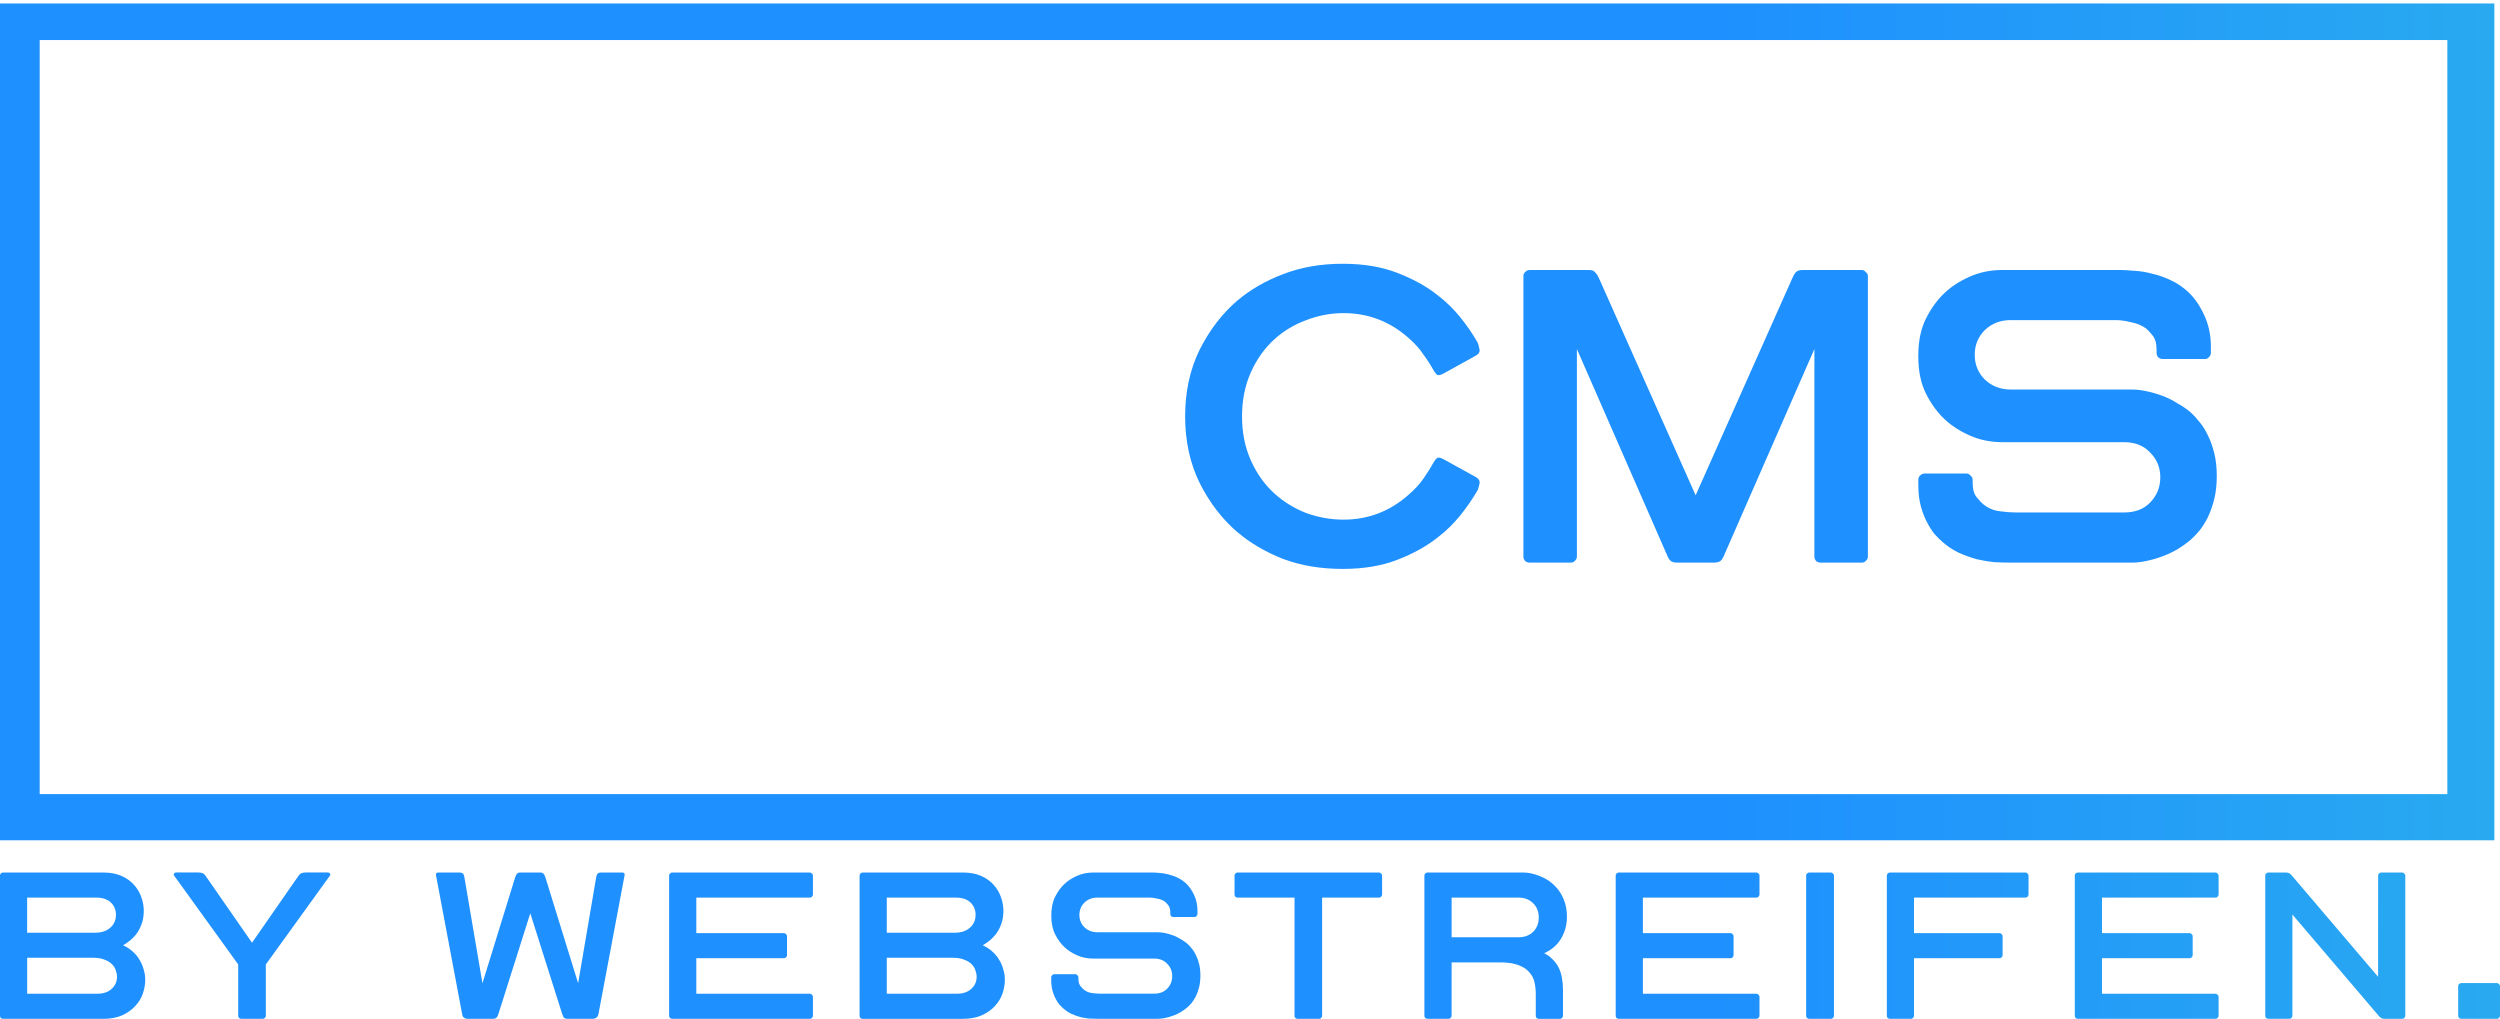 <?xml version="1.0" encoding="UTF-8" standalone="no"?>
<!-- Created with Inkscape (http://www.inkscape.org/) -->

<svg
   xmlns:dc="http://purl.org/dc/elements/1.1/"
   xmlns:cc="http://creativecommons.org/ns#"
   xmlns:rdf="http://www.w3.org/1999/02/22-rdf-syntax-ns#"
   xmlns:svg="http://www.w3.org/2000/svg"
   xmlns="http://www.w3.org/2000/svg"
   xmlns:xlink="http://www.w3.org/1999/xlink"
   xmlns:sodipodi="http://sodipodi.sourceforge.net/DTD/sodipodi-0.dtd"
   xmlns:inkscape="http://www.inkscape.org/namespaces/inkscape"
   width="319"
   height="130"
   viewBox="0 0 84.402 34.396"
   version="1.1"
   id="svg1518"
   inkscape:version="0.92.3 (2405546, 2018-03-11)"
   sodipodi:docname="CMS_WEBSTREIFEN_Logo_2.svg">
  <defs
     id="defs1512">
    <linearGradient
       gradientTransform="translate(57.679,-57.071)"
       inkscape:collect="always"
       xlink:href="#linearGradient840"
       id="linearGradient1070"
       gradientUnits="userSpaceOnUse"
       x1="31.515"
       y1="-3.478"
       x2="115.917"
       y2="-3.478" />
    <linearGradient
       inkscape:collect="always"
       id="linearGradient840">
      <stop
         style="stop-color:#1e90ff;stop-opacity:1;"
         offset="0"
         id="stop836" />
      <stop
         style="stop-color:#40e0d0;stop-opacity:1"
         offset="1"
         id="stop838" />
    </linearGradient>
    <linearGradient
       inkscape:collect="always"
       xlink:href="#linearGradient840"
       id="linearGradient1304"
       gradientUnits="userSpaceOnUse"
       x1="31.515"
       y1="-3.478"
       x2="115.917"
       y2="-3.478" />
    <linearGradient
       gradientTransform="matrix(0.265,0,0,0.265,1.4e-6,262.604)"
       inkscape:collect="always"
       xlink:href="#linearGradient1066"
       id="linearGradient1068"
       x1="218.001"
       y1="-161.869"
       x2="536.28"
       y2="-161.869"
       gradientUnits="userSpaceOnUse" />
    <linearGradient
       inkscape:collect="always"
       id="linearGradient1066">
      <stop
         style="stop-color:#ff0000;stop-opacity:1;"
         offset="0"
         id="stop1062" />
      <stop
         style="stop-color:#ff0000;stop-opacity:0;"
         offset="1"
         id="stop1064" />
    </linearGradient>
    <linearGradient
       gradientTransform="matrix(0.265,0,0,0.265,1.4e-6,262.604)"
       inkscape:collect="always"
       xlink:href="#linearGradient840"
       id="linearGradient1042"
       x1="218.001"
       y1="-161.869"
       x2="536.28"
       y2="-161.869"
       gradientUnits="userSpaceOnUse" />
    <linearGradient
       gradientTransform="translate(57.679,-57.071)"
       inkscape:collect="always"
       xlink:href="#linearGradient840"
       id="linearGradient1050"
       x1="72.393"
       y1="-20.828"
       x2="107.221"
       y2="-20.828"
       gradientUnits="userSpaceOnUse" />
    <linearGradient
       inkscape:collect="always"
       xlink:href="#linearGradient840"
       id="linearGradient1434"
       x1="72.393"
       y1="-20.828"
       x2="107.221"
       y2="-20.828"
       gradientUnits="userSpaceOnUse" />
    <linearGradient
       inkscape:collect="always"
       xlink:href="#linearGradient840"
       id="linearGradient2220"
       gradientUnits="userSpaceOnUse"
       gradientTransform="translate(57.679,-57.071)"
       x1="72.393"
       y1="-20.828"
       x2="107.221"
       y2="-20.828" />
    <linearGradient
       inkscape:collect="always"
       xlink:href="#linearGradient840"
       id="linearGradient2222"
       gradientUnits="userSpaceOnUse"
       gradientTransform="translate(57.679,-57.071)"
       x1="72.393"
       y1="-20.828"
       x2="107.221"
       y2="-20.828" />
    <linearGradient
       inkscape:collect="always"
       xlink:href="#linearGradient840"
       id="linearGradient2224"
       gradientUnits="userSpaceOnUse"
       gradientTransform="translate(57.679,-57.071)"
       x1="72.393"
       y1="-20.828"
       x2="107.221"
       y2="-20.828" />
    <linearGradient
       inkscape:collect="always"
       xlink:href="#linearGradient840"
       id="linearGradient2226"
       gradientUnits="userSpaceOnUse"
       gradientTransform="translate(57.679,-57.071)"
       x1="31.515"
       y1="-3.478"
       x2="115.917"
       y2="-3.478" />
    <linearGradient
       inkscape:collect="always"
       xlink:href="#linearGradient840"
       id="linearGradient2228"
       gradientUnits="userSpaceOnUse"
       gradientTransform="translate(57.679,-57.071)"
       x1="31.515"
       y1="-3.478"
       x2="115.917"
       y2="-3.478" />
    <linearGradient
       inkscape:collect="always"
       xlink:href="#linearGradient840"
       id="linearGradient2230"
       gradientUnits="userSpaceOnUse"
       gradientTransform="translate(57.679,-57.071)"
       x1="31.515"
       y1="-3.478"
       x2="115.917"
       y2="-3.478" />
    <linearGradient
       inkscape:collect="always"
       xlink:href="#linearGradient840"
       id="linearGradient2232"
       gradientUnits="userSpaceOnUse"
       gradientTransform="translate(57.679,-57.071)"
       x1="31.515"
       y1="-3.478"
       x2="115.917"
       y2="-3.478" />
    <linearGradient
       inkscape:collect="always"
       xlink:href="#linearGradient840"
       id="linearGradient2234"
       gradientUnits="userSpaceOnUse"
       gradientTransform="translate(57.679,-57.071)"
       x1="31.515"
       y1="-3.478"
       x2="115.917"
       y2="-3.478" />
    <linearGradient
       inkscape:collect="always"
       xlink:href="#linearGradient840"
       id="linearGradient2236"
       gradientUnits="userSpaceOnUse"
       gradientTransform="translate(57.679,-57.071)"
       x1="31.515"
       y1="-3.478"
       x2="115.917"
       y2="-3.478" />
    <linearGradient
       inkscape:collect="always"
       xlink:href="#linearGradient840"
       id="linearGradient2238"
       gradientUnits="userSpaceOnUse"
       gradientTransform="translate(57.679,-57.071)"
       x1="31.515"
       y1="-3.478"
       x2="115.917"
       y2="-3.478" />
    <linearGradient
       inkscape:collect="always"
       xlink:href="#linearGradient840"
       id="linearGradient2240"
       gradientUnits="userSpaceOnUse"
       gradientTransform="translate(57.679,-57.071)"
       x1="31.515"
       y1="-3.478"
       x2="115.917"
       y2="-3.478" />
    <linearGradient
       inkscape:collect="always"
       xlink:href="#linearGradient840"
       id="linearGradient2242"
       gradientUnits="userSpaceOnUse"
       gradientTransform="translate(57.679,-57.071)"
       x1="31.515"
       y1="-3.478"
       x2="115.917"
       y2="-3.478" />
    <linearGradient
       inkscape:collect="always"
       xlink:href="#linearGradient840"
       id="linearGradient2244"
       gradientUnits="userSpaceOnUse"
       gradientTransform="translate(57.679,-57.071)"
       x1="31.515"
       y1="-3.478"
       x2="115.917"
       y2="-3.478" />
    <linearGradient
       inkscape:collect="always"
       xlink:href="#linearGradient840"
       id="linearGradient2246"
       gradientUnits="userSpaceOnUse"
       gradientTransform="translate(57.679,-57.071)"
       x1="31.515"
       y1="-3.478"
       x2="115.917"
       y2="-3.478" />
    <linearGradient
       inkscape:collect="always"
       xlink:href="#linearGradient840"
       id="linearGradient2248"
       gradientUnits="userSpaceOnUse"
       gradientTransform="translate(57.679,-57.071)"
       x1="31.515"
       y1="-3.478"
       x2="115.917"
       y2="-3.478" />
    <linearGradient
       inkscape:collect="always"
       xlink:href="#linearGradient840"
       id="linearGradient2250"
       gradientUnits="userSpaceOnUse"
       gradientTransform="translate(57.679,-57.071)"
       x1="31.515"
       y1="-3.478"
       x2="115.917"
       y2="-3.478" />
    <linearGradient
       inkscape:collect="always"
       xlink:href="#linearGradient840"
       id="linearGradient2252"
       gradientUnits="userSpaceOnUse"
       gradientTransform="translate(57.679,-57.071)"
       x1="31.515"
       y1="-3.478"
       x2="115.917"
       y2="-3.478" />
  </defs>
  <sodipodi:namedview
     id="base"
     pagecolor="#ffffff"
     bordercolor="#666666"
     borderopacity="1.0"
     inkscape:pageopacity="0.0"
     inkscape:pageshadow="2"
     inkscape:zoom="0.35"
     inkscape:cx="-474.28571"
     inkscape:cy="560"
     inkscape:document-units="mm"
     inkscape:current-layer="layer1"
     showgrid="false"
     units="px"
     inkscape:window-width="1920"
     inkscape:window-height="1017"
     inkscape:window-x="-8"
     inkscape:window-y="-8"
     inkscape:window-maximized="1" />
  <g
     inkscape:label="Ebene 1"
     inkscape:groupmode="layer"
     id="layer1"
     transform="translate(0,-262.604)">
    <g
       id="text847-3"
       style="font-style:normal;font-variant:normal;font-weight:bold;font-stretch:normal;font-size:11.289px;line-height:129%;font-family:QuadratGroteskNewATT;-inkscape-font-specification:'QuadratGroteskNewATT Bold';letter-spacing:0px;word-spacing:0px;fill:url(#linearGradient1050);fill-opacity:1;stroke:none;stroke-width:0.265px;stroke-linecap:butt;stroke-linejoin:miter;stroke-opacity:1"
       aria-label="CMS"
       transform="translate(-32.381,297.487)">
      <path
         inkscape:connector-curvature="0"
         id="path961"
         style="font-style:normal;font-variant:normal;font-weight:bold;font-stretch:normal;font-size:14.111px;font-family:QuadratGroteskNewATT;-inkscape-font-specification:'QuadratGroteskNewATT Bold';fill:url(#linearGradient2220);fill-opacity:1;stroke-width:0.265px"
         d="m 82.2,-18.781 q 0.169,0.099 0.127,0.24 -0.028,0.127 -0.056,0.198 -0.24,0.423 -0.579,0.847 -0.339,0.423 -0.762,0.748 -0.564,0.452 -1.369,0.762 -0.79,0.31 -1.849,0.31 -1.115,0 -2.018,-0.339 -0.889,-0.353 -1.538,-0.903 -0.762,-0.649 -1.27,-1.651 -0.494,-1.002 -0.494,-2.258 0,-1.256 0.494,-2.258 0.508,-1.002 1.27,-1.651 0.649,-0.55 1.538,-0.889 0.903,-0.353 2.018,-0.353 1.058,0 1.849,0.31 0.804,0.31 1.369,0.762 0.423,0.325 0.762,0.748 0.339,0.423 0.579,0.847 0.028,0.071 0.056,0.212 0.042,0.127 -0.127,0.226 l -1.072,0.593 q -0.169,0.099 -0.24,0.042 -0.056,-0.056 -0.099,-0.127 -0.155,-0.282 -0.353,-0.55 -0.183,-0.282 -0.508,-0.564 -0.945,-0.833 -2.187,-0.833 -0.649,0 -1.27,0.24 -0.607,0.226 -1.072,0.649 -0.494,0.452 -0.79,1.115 -0.296,0.663 -0.296,1.482 0,0.818 0.296,1.482 0.296,0.663 0.79,1.115 0.466,0.423 1.072,0.663 0.621,0.226 1.27,0.226 1.242,0 2.187,-0.833 0.325,-0.282 0.508,-0.55 0.198,-0.282 0.353,-0.564 0.042,-0.071 0.099,-0.127 0.071,-0.056 0.24,0.042 z" />
      <path
         inkscape:connector-curvature="0"
         id="path963"
         style="font-style:normal;font-variant:normal;font-weight:bold;font-stretch:normal;font-size:14.111px;font-family:QuadratGroteskNewATT;-inkscape-font-specification:'QuadratGroteskNewATT Bold';fill:url(#linearGradient2222);fill-opacity:1;stroke-width:0.265px"
         d="m 90.572,-16.1 q -0.056,0.127 -0.127,0.169 -0.071,0.042 -0.198,0.042 h -1.242 q -0.127,0 -0.198,-0.042 -0.071,-0.042 -0.127,-0.169 l -3.062,-6.999 v 7.013 q 0,0.071 -0.071,0.141 -0.056,0.056 -0.127,0.056 H 84.01 q -0.071,0 -0.141,-0.056 -0.056,-0.071 -0.056,-0.141 v -9.483 q 0,-0.071 0.056,-0.127 0.071,-0.071 0.141,-0.071 h 2.018 q 0.155,0 0.212,0.085 0.071,0.071 0.113,0.169 l 3.274,7.352 3.274,-7.352 q 0.042,-0.099 0.099,-0.169 0.071,-0.085 0.226,-0.085 h 2.018 q 0.071,0 0.127,0.071 0.071,0.056 0.071,0.127 v 9.483 q 0,0.071 -0.071,0.141 -0.056,0.056 -0.127,0.056 h -1.411 q -0.071,0 -0.141,-0.056 -0.056,-0.071 -0.056,-0.141 v -7.013 z" />
      <path
         inkscape:connector-curvature="0"
         id="path965"
         style="font-style:normal;font-variant:normal;font-weight:bold;font-stretch:normal;font-size:14.111px;font-family:QuadratGroteskNewATT;-inkscape-font-specification:'QuadratGroteskNewATT Bold';fill:url(#linearGradient2224);fill-opacity:1;stroke-width:0.265px"
         d="m 104.37,-21.731 q 0.226,0 0.48,0.056 0.268,0.056 0.536,0.155 0.268,0.099 0.508,0.254 0.254,0.141 0.452,0.31 0.141,0.127 0.296,0.325 0.155,0.183 0.282,0.452 0.127,0.254 0.212,0.593 0.085,0.339 0.085,0.776 0,0.437 -0.085,0.776 -0.085,0.339 -0.212,0.607 -0.127,0.254 -0.282,0.452 -0.155,0.183 -0.296,0.31 -0.198,0.169 -0.452,0.325 -0.24,0.141 -0.508,0.24 -0.268,0.099 -0.536,0.155 -0.254,0.056 -0.48,0.056 h -4.12 q -0.24,0 -0.536,-0.014 -0.282,-0.028 -0.593,-0.099 -0.31,-0.085 -0.621,-0.226 -0.296,-0.141 -0.564,-0.381 -0.099,-0.085 -0.24,-0.24 -0.127,-0.155 -0.254,-0.395 -0.127,-0.24 -0.212,-0.55 -0.085,-0.31 -0.085,-0.72 v -0.183 q 0,-0.071 0.056,-0.127 0.071,-0.071 0.141,-0.071 h 1.439 q 0.071,0 0.127,0.071 0.071,0.056 0.071,0.127 v 0.113 q 0,0.325 0.141,0.494 0.141,0.169 0.212,0.226 0.24,0.198 0.55,0.24 0.31,0.042 0.536,0.042 h 3.683 q 0.55,0 0.875,-0.339 0.339,-0.353 0.339,-0.847 0,-0.494 -0.339,-0.833 -0.325,-0.353 -0.875,-0.353 h -4.106 q -0.607,0 -1.115,-0.226 -0.508,-0.226 -0.847,-0.55 -0.353,-0.325 -0.621,-0.847 -0.268,-0.522 -0.268,-1.284 0,-0.762 0.268,-1.284 0.268,-0.522 0.621,-0.847 0.339,-0.325 0.847,-0.55 0.508,-0.226 1.115,-0.226 h 3.923 q 0.226,0 0.522,0.028 0.296,0.014 0.607,0.099 0.31,0.071 0.607,0.212 0.31,0.141 0.579,0.381 0.339,0.31 0.564,0.804 0.226,0.48 0.226,1.072 v 0.212 q 0,0.071 -0.071,0.141 -0.056,0.056 -0.127,0.056 h -1.439 q -0.071,0 -0.141,-0.056 -0.056,-0.071 -0.056,-0.141 v -0.113 q 0,-0.325 -0.141,-0.494 -0.141,-0.169 -0.212,-0.226 -0.212,-0.155 -0.508,-0.212 -0.282,-0.071 -0.536,-0.071 h -3.528 q -0.522,0 -0.875,0.339 -0.339,0.339 -0.339,0.833 0,0.494 0.339,0.833 0.353,0.339 0.875,0.339 z" />
    </g>
    <path
       inkscape:connector-curvature="0"
       style="opacity:1;fill:url(#linearGradient1068);fill-opacity:1;stroke:url(#linearGradient1042);stroke-width:1;stroke-miterlimit:4;stroke-dasharray:none;stroke-dashoffset:0;stroke-opacity:1"
       d="m 0.5,263.221 v 27.252 H 83.712 v -27.252 z m 0.34,0.235 H 83.125 v 26.458 H 0.84 Z"
       id="rect876-3" />
    <g
       id="text847-2-5"
       style="font-style:normal;font-variant:normal;font-weight:bold;font-stretch:normal;font-size:11.289px;line-height:129%;font-family:QuadratGroteskNewATT;-inkscape-font-specification:'QuadratGroteskNewATT Bold';letter-spacing:0.005px;word-spacing:0px;fill:url(#linearGradient1070);fill-opacity:1;stroke:none;stroke-width:0.265px;stroke-linecap:butt;stroke-linejoin:miter;stroke-opacity:1"
       aria-label="BY WEBSTREIFEN."
       transform="translate(-31.515,298.009)">
      <path
         inkscape:connector-curvature="0"
         id="path968"
         style="font-style:normal;font-variant:normal;font-weight:normal;font-stretch:normal;font-size:7.056px;font-family:QuadratGroteskNewATT;-inkscape-font-specification:QuadratGroteskNewATT;letter-spacing:0.794px;fill:url(#linearGradient2226);fill-opacity:1;stroke-width:0.265px"
         d="m 35,-5.948 q 0.367,0 0.628,0.12 0.261,0.12 0.423,0.31 0.162,0.183 0.24,0.416 0.078,0.226 0.078,0.444 0,0.275 -0.085,0.48 -0.078,0.205 -0.198,0.346 -0.113,0.134 -0.233,0.219 -0.113,0.085 -0.183,0.12 0.198,0.092 0.339,0.226 0.141,0.127 0.226,0.282 0.092,0.155 0.134,0.325 0.049,0.162 0.049,0.332 0,0.226 -0.078,0.459 -0.078,0.233 -0.254,0.423 -0.169,0.191 -0.445,0.318 -0.268,0.12 -0.649,0.12 H 31.613 q -0.035,0 -0.071,-0.028 -0.028,-0.035 -0.028,-0.071 V -5.849 q 0,-0.035 0.028,-0.064 0.035,-0.035 0.071,-0.035 z m -0.198,4.092 q 0.303,0 0.48,-0.162 0.183,-0.162 0.183,-0.409 0,-0.106 -0.042,-0.219 -0.035,-0.12 -0.134,-0.212 -0.092,-0.092 -0.247,-0.148 -0.148,-0.064 -0.374,-0.064 H 32.432 v 1.214 z m -0.071,-2.06 q 0.325,0 0.515,-0.176 0.191,-0.176 0.183,-0.445 0,-0.106 -0.042,-0.205 -0.035,-0.099 -0.113,-0.176 -0.078,-0.085 -0.205,-0.134 -0.127,-0.049 -0.31,-0.049 h -2.328 v 1.185 z" />
      <path
         inkscape:connector-curvature="0"
         id="path970"
         style="font-style:normal;font-variant:normal;font-weight:normal;font-stretch:normal;font-size:7.056px;font-family:QuadratGroteskNewATT;-inkscape-font-specification:QuadratGroteskNewATT;letter-spacing:0.794px;fill:url(#linearGradient2228);fill-opacity:1;stroke-width:0.265px"
         d="m 40.489,-1.108 q 0,0.035 -0.035,0.071 -0.028,0.028 -0.064,0.028 h -0.734 q -0.035,0 -0.071,-0.028 -0.028,-0.035 -0.028,-0.071 v -1.736 l -2.159,-2.992 q -0.035,-0.042 -0.007,-0.078 0.028,-0.035 0.064,-0.035 h 0.769 q 0.056,0 0.12,0.021 0.064,0.021 0.12,0.106 l 1.559,2.244 1.559,-2.244 q 0.056,-0.085 0.12,-0.106 0.064,-0.021 0.12,-0.021 h 0.769 q 0.035,0 0.064,0.035 0.028,0.035 -0.007,0.078 l -2.159,2.992 z" />
      <path
         inkscape:connector-curvature="0"
         id="path972"
         style="font-style:normal;font-variant:normal;font-weight:normal;font-stretch:normal;font-size:7.056px;font-family:QuadratGroteskNewATT;-inkscape-font-specification:QuadratGroteskNewATT;letter-spacing:0.794px;fill:url(#linearGradient2230);fill-opacity:1;stroke-width:0.265px"
         d="m 48.91,-5.793 q 0.014,-0.049 0.049,-0.099 0.035,-0.056 0.12,-0.056 h 0.677 q 0.085,0 0.12,0.056 0.035,0.049 0.049,0.099 l 1.108,3.584 0.614,-3.605 q 0.021,-0.134 0.155,-0.134 h 0.72 q 0.099,0 0.078,0.099 l -0.882,4.685 q -0.014,0.056 -0.042,0.092 -0.028,0.028 -0.064,0.042 -0.028,0.014 -0.056,0.021 -0.028,0 -0.035,0 H 50.667 q -0.042,0 -0.092,-0.021 -0.042,-0.028 -0.078,-0.134 l -1.079,-3.408 -1.079,3.408 q -0.035,0.106 -0.085,0.134 -0.042,0.021 -0.085,0.021 h -0.854 q -0.014,0 -0.042,0 -0.028,-0.007 -0.064,-0.021 -0.028,-0.014 -0.056,-0.042 -0.028,-0.035 -0.035,-0.092 l -0.882,-4.685 q -0.021,-0.099 0.078,-0.099 h 0.72 q 0.134,0 0.155,0.134 l 0.614,3.605 z" />
      <path
         inkscape:connector-curvature="0"
         id="path974"
         style="font-style:normal;font-variant:normal;font-weight:normal;font-stretch:normal;font-size:7.056px;font-family:QuadratGroteskNewATT;-inkscape-font-specification:QuadratGroteskNewATT;letter-spacing:0.794px;fill:url(#linearGradient2232);fill-opacity:1;stroke-width:0.265px"
         d="m 55.023,-3.902 h 2.963 q 0.035,0 0.064,0.035 0.035,0.028 0.035,0.064 v 0.649 q 0,0.035 -0.035,0.071 -0.028,0.028 -0.064,0.028 h -2.963 v 1.199 h 3.838 q 0.035,0 0.064,0.035 0.035,0.028 0.035,0.064 v 0.649 q 0,0.035 -0.035,0.071 -0.028,0.028 -0.064,0.028 h -4.657 q -0.035,0 -0.071,-0.028 -0.028,-0.035 -0.028,-0.071 v -4.741 q 0,-0.035 0.028,-0.064 0.035,-0.035 0.071,-0.035 h 4.657 q 0.035,0 0.064,0.035 0.035,0.028 0.035,0.064 v 0.649 q 0,0.035 -0.035,0.071 -0.028,0.028 -0.064,0.028 h -3.838 z" />
      <path
         inkscape:connector-curvature="0"
         id="path976"
         style="font-style:normal;font-variant:normal;font-weight:normal;font-stretch:normal;font-size:7.056px;font-family:QuadratGroteskNewATT;-inkscape-font-specification:QuadratGroteskNewATT;letter-spacing:0.794px;fill:url(#linearGradient2234);fill-opacity:1;stroke-width:0.265px"
         d="m 64.022,-5.948 q 0.367,0 0.628,0.12 0.261,0.12 0.423,0.31 0.162,0.183 0.24,0.416 0.078,0.226 0.078,0.444 0,0.275 -0.085,0.48 -0.078,0.205 -0.198,0.346 -0.113,0.134 -0.233,0.219 -0.113,0.085 -0.183,0.12 0.198,0.092 0.339,0.226 0.141,0.127 0.226,0.282 0.092,0.155 0.134,0.325 0.049,0.162 0.049,0.332 0,0.226 -0.078,0.459 -0.078,0.233 -0.254,0.423 -0.169,0.191 -0.445,0.318 -0.268,0.12 -0.649,0.12 h -3.38 q -0.035,0 -0.071,-0.028 -0.028,-0.035 -0.028,-0.071 V -5.849 q 0,-0.035 0.028,-0.064 0.035,-0.035 0.071,-0.035 z m -0.198,4.092 q 0.303,0 0.48,-0.162 0.183,-0.162 0.183,-0.409 0,-0.106 -0.042,-0.219 -0.035,-0.12 -0.134,-0.212 -0.092,-0.092 -0.247,-0.148 -0.148,-0.064 -0.374,-0.064 h -2.237 v 1.214 z m -0.071,-2.06 q 0.325,0 0.515,-0.176 0.191,-0.176 0.183,-0.445 0,-0.106 -0.042,-0.205 -0.035,-0.099 -0.113,-0.176 -0.078,-0.085 -0.205,-0.134 -0.127,-0.049 -0.31,-0.049 h -2.328 v 1.185 z" />
      <path
         inkscape:connector-curvature="0"
         id="path978"
         style="font-style:normal;font-variant:normal;font-weight:normal;font-stretch:normal;font-size:7.056px;font-family:QuadratGroteskNewATT;-inkscape-font-specification:QuadratGroteskNewATT;letter-spacing:0.794px;fill:url(#linearGradient2236);fill-opacity:1;stroke-width:0.265px"
         d="m 70.616,-3.93 q 0.113,0 0.24,0.028 0.134,0.028 0.268,0.078 0.134,0.049 0.254,0.127 0.127,0.071 0.226,0.155 0.071,0.064 0.148,0.162 0.078,0.092 0.141,0.226 0.064,0.127 0.106,0.296 0.042,0.169 0.042,0.388 0,0.219 -0.042,0.388 -0.042,0.169 -0.106,0.303 -0.064,0.127 -0.141,0.226 -0.078,0.092 -0.148,0.155 -0.099,0.085 -0.226,0.162 -0.12,0.071 -0.254,0.12 -0.134,0.049 -0.268,0.078 -0.127,0.028 -0.24,0.028 h -2.06 q -0.12,0 -0.268,-0.007 -0.141,-0.014 -0.296,-0.049 -0.155,-0.042 -0.31,-0.113 -0.148,-0.071 -0.282,-0.191 -0.049,-0.042 -0.12,-0.12 -0.064,-0.078 -0.127,-0.198 -0.064,-0.12 -0.106,-0.275 -0.042,-0.155 -0.042,-0.36 v -0.092 q 0,-0.035 0.028,-0.064 0.035,-0.035 0.071,-0.035 h 0.72 q 0.035,0 0.064,0.035 0.035,0.028 0.035,0.064 v 0.056 q 0,0.162 0.071,0.247 0.071,0.085 0.106,0.113 0.12,0.099 0.275,0.12 0.155,0.021 0.268,0.021 h 1.841 q 0.275,0 0.437,-0.169 0.169,-0.176 0.169,-0.423 0,-0.247 -0.169,-0.416 -0.162,-0.176 -0.437,-0.176 h -2.053 q -0.303,0 -0.557,-0.113 -0.254,-0.113 -0.423,-0.275 -0.176,-0.162 -0.31,-0.423 -0.134,-0.261 -0.134,-0.642 0,-0.381 0.134,-0.642 0.134,-0.261 0.31,-0.423 0.169,-0.162 0.423,-0.275 0.254,-0.113 0.557,-0.113 h 1.961 q 0.113,0 0.261,0.014 0.148,0.007 0.303,0.049 0.155,0.035 0.303,0.106 0.155,0.071 0.289,0.191 0.169,0.155 0.282,0.402 0.113,0.24 0.113,0.536 v 0.106 q 0,0.035 -0.035,0.071 -0.028,0.028 -0.064,0.028 h -0.72 q -0.035,0 -0.071,-0.028 -0.028,-0.035 -0.028,-0.071 v -0.056 q 0,-0.162 -0.071,-0.247 -0.071,-0.085 -0.106,-0.113 -0.106,-0.078 -0.254,-0.106 -0.141,-0.035 -0.268,-0.035 h -1.764 q -0.261,0 -0.437,0.169 -0.169,0.169 -0.169,0.416 0,0.247 0.169,0.416 0.176,0.169 0.437,0.169 z" />
      <path
         inkscape:connector-curvature="0"
         id="path980"
         style="font-style:normal;font-variant:normal;font-weight:normal;font-stretch:normal;font-size:7.056px;font-family:QuadratGroteskNewATT;-inkscape-font-specification:QuadratGroteskNewATT;letter-spacing:0.794px;fill:url(#linearGradient2238);fill-opacity:1;stroke-width:0.265px"
         d="m 76.151,-1.108 q 0,0.035 -0.035,0.071 -0.028,0.028 -0.064,0.028 h -0.734 q -0.035,0 -0.071,-0.028 -0.028,-0.035 -0.028,-0.071 v -3.993 h -1.926 q -0.035,0 -0.071,-0.028 -0.028,-0.035 -0.028,-0.071 V -5.849 q 0,-0.035 0.028,-0.064 0.035,-0.035 0.071,-0.035 h 4.784 q 0.035,0 0.064,0.035 0.035,0.028 0.035,0.064 v 0.649 q 0,0.035 -0.035,0.071 -0.028,0.028 -0.064,0.028 h -1.926 z" />
      <path
         inkscape:connector-curvature="0"
         id="path982"
         style="font-style:normal;font-variant:normal;font-weight:normal;font-stretch:normal;font-size:7.056px;font-family:QuadratGroteskNewATT;-inkscape-font-specification:QuadratGroteskNewATT;letter-spacing:0.794px;fill:url(#linearGradient2240);fill-opacity:1;stroke-width:0.265px"
         d="m 82.773,-3.761 q 0.31,0 0.501,-0.183 0.191,-0.191 0.191,-0.487 0,-0.296 -0.191,-0.48 -0.191,-0.191 -0.501,-0.191 H 80.523 v 1.341 z m -2.251,2.653 q 0,0.035 -0.035,0.071 -0.028,0.028 -0.064,0.028 h -0.72 q -0.035,0 -0.071,-0.028 -0.028,-0.035 -0.028,-0.071 v -4.741 q 0,-0.035 0.028,-0.064 0.035,-0.035 0.071,-0.035 h 3.231 q 0.247,0 0.529,0.106 0.289,0.106 0.494,0.296 0.226,0.205 0.346,0.494 0.12,0.289 0.113,0.621 -0.007,0.402 -0.205,0.727 -0.198,0.318 -0.564,0.48 0.169,0.085 0.289,0.212 0.12,0.12 0.191,0.254 0.085,0.162 0.12,0.367 0.035,0.198 0.035,0.381 v 0.903 q 0,0.035 -0.035,0.071 -0.028,0.028 -0.064,0.028 h -0.72 q -0.035,0 -0.071,-0.028 -0.028,-0.035 -0.028,-0.071 v -0.741 q 0,-0.198 -0.042,-0.388 -0.035,-0.198 -0.198,-0.367 -0.099,-0.106 -0.219,-0.162 -0.113,-0.064 -0.24,-0.092 -0.12,-0.035 -0.24,-0.042 -0.113,-0.014 -0.205,-0.014 H 80.523 Z" />
      <path
         inkscape:connector-curvature="0"
         id="path984"
         style="font-style:normal;font-variant:normal;font-weight:normal;font-stretch:normal;font-size:7.056px;font-family:QuadratGroteskNewATT;-inkscape-font-specification:QuadratGroteskNewATT;letter-spacing:0.794px;fill:url(#linearGradient2242);fill-opacity:1;stroke-width:0.265px"
         d="m 86.98,-3.902 h 2.963 q 0.035,0 0.064,0.035 0.035,0.028 0.035,0.064 v 0.649 q 0,0.035 -0.035,0.071 -0.028,0.028 -0.064,0.028 h -2.963 v 1.199 h 3.838 q 0.035,0 0.064,0.035 0.035,0.028 0.035,0.064 v 0.649 q 0,0.035 -0.035,0.071 -0.028,0.028 -0.064,0.028 h -4.657 q -0.035,0 -0.071,-0.028 -0.028,-0.035 -0.028,-0.071 v -4.741 q 0,-0.035 0.028,-0.064 0.035,-0.035 0.071,-0.035 h 4.657 q 0.035,0 0.064,0.035 0.035,0.028 0.035,0.064 v 0.649 q 0,0.035 -0.035,0.071 -0.028,0.028 -0.064,0.028 h -3.838 z" />
      <path
         inkscape:connector-curvature="0"
         id="path986"
         style="font-style:normal;font-variant:normal;font-weight:normal;font-stretch:normal;font-size:7.056px;font-family:QuadratGroteskNewATT;-inkscape-font-specification:QuadratGroteskNewATT;letter-spacing:0.794px;fill:url(#linearGradient2244);fill-opacity:1;stroke-width:0.265px"
         d="m 93.431,-1.108 q 0,0.035 -0.035,0.071 -0.028,0.028 -0.064,0.028 h -0.741 q -0.035,0 -0.071,-0.028 -0.028,-0.035 -0.028,-0.071 v -4.741 q 0,-0.035 0.028,-0.064 0.035,-0.035 0.071,-0.035 h 0.741 q 0.035,0 0.064,0.035 0.035,0.028 0.035,0.064 z" />
      <path
         inkscape:connector-curvature="0"
         id="path988"
         style="font-style:normal;font-variant:normal;font-weight:normal;font-stretch:normal;font-size:7.056px;font-family:QuadratGroteskNewATT;-inkscape-font-specification:QuadratGroteskNewATT;letter-spacing:0.794px;fill:url(#linearGradient2246);fill-opacity:1;stroke-width:0.265px"
         d="m 96.133,-3.902 h 2.893 q 0.035,0 0.064,0.035 0.035,0.028 0.035,0.064 v 0.649 q 0,0.035 -0.035,0.071 -0.028,0.028 -0.064,0.028 h -2.893 v 1.947 q 0,0.035 -0.035,0.071 -0.028,0.028 -0.064,0.028 H 95.315 q -0.035,0 -0.071,-0.028 -0.028,-0.035 -0.028,-0.071 v -4.741 q 0,-0.035 0.028,-0.064 0.035,-0.035 0.071,-0.035 h 4.586 q 0.035,0 0.064,0.035 0.035,0.028 0.035,0.064 v 0.649 q 0,0.035 -0.035,0.071 -0.028,0.028 -0.064,0.028 h -3.768 z" />
      <path
         inkscape:connector-curvature="0"
         id="path990"
         style="font-style:normal;font-variant:normal;font-weight:normal;font-stretch:normal;font-size:7.056px;font-family:QuadratGroteskNewATT;-inkscape-font-specification:QuadratGroteskNewATT;letter-spacing:0.794px;fill:url(#linearGradient2248);fill-opacity:1;stroke-width:0.265px"
         d="m 102.48,-3.902 h 2.963 q 0.035,0 0.064,0.035 0.035,0.028 0.035,0.064 v 0.649 q 0,0.035 -0.035,0.071 -0.028,0.028 -0.064,0.028 h -2.963 v 1.199 h 3.838 q 0.035,0 0.064,0.035 0.035,0.028 0.035,0.064 v 0.649 q 0,0.035 -0.035,0.071 -0.028,0.028 -0.064,0.028 h -4.657 q -0.035,0 -0.071,-0.028 -0.028,-0.035 -0.028,-0.071 v -4.741 q 0,-0.035 0.028,-0.064 0.035,-0.035 0.071,-0.035 h 4.657 q 0.035,0 0.064,0.035 0.035,0.028 0.035,0.064 v 0.649 q 0,0.035 -0.035,0.071 -0.028,0.028 -0.064,0.028 h -3.838 z" />
      <path
         inkscape:connector-curvature="0"
         id="path992"
         style="font-style:normal;font-variant:normal;font-weight:normal;font-stretch:normal;font-size:7.056px;font-family:QuadratGroteskNewATT;-inkscape-font-specification:QuadratGroteskNewATT;letter-spacing:0.794px;fill:url(#linearGradient2250);fill-opacity:1;stroke-width:0.265px"
         d="m 111.803,-5.849 q 0,-0.035 0.028,-0.064 0.035,-0.035 0.07,-0.035 h 0.72 q 0.035,0 0.064,0.035 0.035,0.028 0.035,0.064 v 4.741 q 0,0.035 -0.035,0.071 -0.028,0.028 -0.064,0.028 h -0.6 q -0.064,0 -0.106,-0.021 -0.042,-0.021 -0.085,-0.071 l -2.921,-3.429 v 3.422 q 0,0.035 -0.035,0.071 -0.028,0.028 -0.064,0.028 h -0.72 q -0.035,0 -0.07,-0.028 -0.028,-0.035 -0.028,-0.071 v -4.741 q 0,-0.035 0.028,-0.064 0.035,-0.035 0.07,-0.035 h 0.6 q 0.064,0 0.106,0.021 0.042,0.021 0.085,0.071 l 2.921,3.429 z" />
      <path
         inkscape:connector-curvature="0"
         id="path994"
         style="font-style:normal;font-variant:normal;font-weight:normal;font-stretch:normal;font-size:7.056px;font-family:QuadratGroteskNewATT;-inkscape-font-specification:QuadratGroteskNewATT;letter-spacing:0.794px;fill:url(#linearGradient2252);fill-opacity:1;stroke-width:0.265px"
         d="m 115.917,-1.108 q 0,0.035 -0.035,0.071 -0.028,0.028 -0.064,0.028 h -1.214 q -0.035,0 -0.071,-0.028 -0.028,-0.035 -0.028,-0.071 V -2.117 q 0,-0.035 0.028,-0.064 0.035,-0.035 0.071,-0.035 h 1.214 q 0.035,0 0.064,0.035 0.035,0.028 0.035,0.064 z" />
    </g>
  </g>
</svg>

